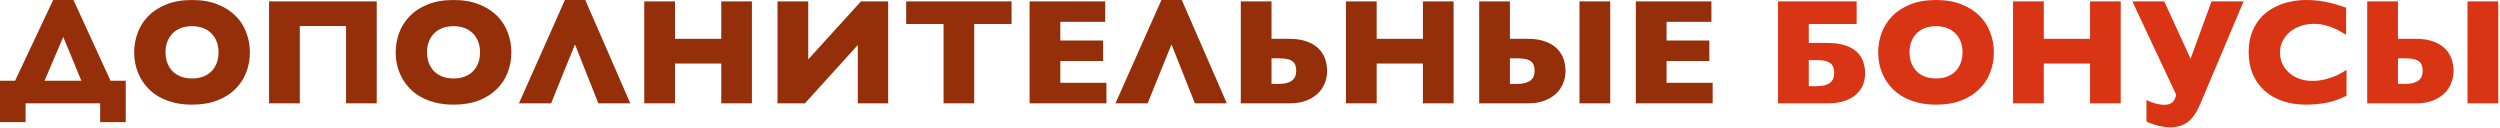 <?xml version="1.0" encoding="UTF-8"?> <svg xmlns="http://www.w3.org/2000/svg" width="1328" height="68" viewBox="0 0 1328 68" fill="none"><path d="M0 42.891H8.008L28.242 0H39.023L58.711 42.891H66.797V64.883H53.203V54.883H13.594V64.883H0V42.891ZM23.672 42.891H43.203L33.594 19.609L23.672 42.891Z" fill="#942F0A"></path><path d="M132.734 27.773C132.734 31.497 132.096 35.039 130.82 38.398C129.544 41.758 127.617 44.714 125.039 47.266C122.487 49.818 119.284 51.849 115.43 53.359C111.602 54.844 107.122 55.586 101.992 55.586C98.477 55.586 95.273 55.221 92.383 54.492C89.492 53.763 86.901 52.76 84.609 51.484C82.344 50.208 80.378 48.698 78.711 46.953C77.044 45.182 75.651 43.268 74.531 41.211C73.438 39.154 72.617 36.992 72.07 34.727C71.549 32.435 71.289 30.117 71.289 27.773C71.289 24.258 71.888 20.846 73.086 17.539C74.31 14.206 76.172 11.237 78.672 8.633C81.198 6.029 84.388 3.945 88.242 2.383C92.122 0.794 96.706 0 101.992 0C107.148 0 111.654 0.768 115.508 2.305C119.362 3.815 122.565 5.846 125.117 8.398C127.669 10.95 129.57 13.906 130.82 17.266C132.096 20.599 132.734 24.102 132.734 27.773ZM87.93 27.773C87.93 29.805 88.242 31.68 88.867 33.398C89.518 35.091 90.443 36.562 91.641 37.812C92.838 39.036 94.31 39.987 96.055 40.664C97.799 41.341 99.779 41.68 101.992 41.68C104.258 41.68 106.263 41.341 108.008 40.664C109.779 39.961 111.25 38.997 112.422 37.773C113.62 36.523 114.531 35.052 115.156 33.359C115.781 31.667 116.094 29.805 116.094 27.773C116.094 25.768 115.781 23.919 115.156 22.227C114.531 20.534 113.62 19.076 112.422 17.852C111.25 16.602 109.779 15.638 108.008 14.961C106.263 14.258 104.258 13.906 101.992 13.906C99.779 13.906 97.799 14.245 96.055 14.922C94.31 15.599 92.838 16.549 91.641 17.773C90.443 18.997 89.518 20.469 88.867 22.188C88.242 23.88 87.93 25.742 87.93 27.773Z" fill="#942F0A"></path><path d="M159.258 13.828V54.883H142.93V0.742H200.117V54.883H183.828V13.828H159.258Z" fill="#942F0A"></path><path d="M271.641 27.773C271.641 31.497 271.003 35.039 269.727 38.398C268.451 41.758 266.523 44.714 263.945 47.266C261.393 49.818 258.19 51.849 254.336 53.359C250.508 54.844 246.029 55.586 240.898 55.586C237.383 55.586 234.18 55.221 231.289 54.492C228.398 53.763 225.807 52.76 223.516 51.484C221.25 50.208 219.284 48.698 217.617 46.953C215.951 45.182 214.557 43.268 213.438 41.211C212.344 39.154 211.523 36.992 210.977 34.727C210.456 32.435 210.195 30.117 210.195 27.773C210.195 24.258 210.794 20.846 211.992 17.539C213.216 14.206 215.078 11.237 217.578 8.633C220.104 6.029 223.294 3.945 227.148 2.383C231.029 0.794 235.612 0 240.898 0C246.055 0 250.56 0.768 254.414 2.305C258.268 3.815 261.471 5.846 264.023 8.398C266.576 10.95 268.477 13.906 269.727 17.266C271.003 20.599 271.641 24.102 271.641 27.773ZM226.836 27.773C226.836 29.805 227.148 31.68 227.773 33.398C228.424 35.091 229.349 36.562 230.547 37.812C231.745 39.036 233.216 39.987 234.961 40.664C236.706 41.341 238.685 41.68 240.898 41.68C243.164 41.68 245.169 41.341 246.914 40.664C248.685 39.961 250.156 38.997 251.328 37.773C252.526 36.523 253.438 35.052 254.062 33.359C254.688 31.667 255 29.805 255 27.773C255 25.768 254.688 23.919 254.062 22.227C253.438 20.534 252.526 19.076 251.328 17.852C250.156 16.602 248.685 15.638 246.914 14.961C245.169 14.258 243.164 13.906 240.898 13.906C238.685 13.906 236.706 14.245 234.961 14.922C233.216 15.599 231.745 16.549 230.547 17.773C229.349 18.997 228.424 20.469 227.773 22.188C227.148 23.88 226.836 25.742 226.836 27.773Z" fill="#942F0A"></path><path d="M317.852 54.883L305.43 23.594L292.734 54.883H275.664L300.078 0H310.898L334.805 54.883H317.852Z" fill="#942F0A"></path><path d="M358.555 33.75V54.883H342.227V0.742H358.555V20.625H383.125V0.742H399.414V54.883H383.125V33.75H358.555Z" fill="#942F0A"></path><path d="M471.797 0.742V54.883H455.664V23.906L427.578 54.883H413.008V0.742H429.336V31.523L457.344 0.742H471.797Z" fill="#942F0A"></path><path d="M537.344 0.742V12.734H517.5V54.883H501.211V12.734H481.367V0.742H537.344Z" fill="#942F0A"></path><path d="M587.734 43.984V54.883H546.914V0.742H587.07V11.602H563.242V21.523H585.977V32.422H563.242V43.984H587.734Z" fill="#942F0A"></path><path d="M634.727 54.883L622.305 23.594L609.609 54.883H592.539L616.953 0H627.773L651.68 54.883H634.727Z" fill="#942F0A"></path><path d="M659.102 0.742H675.43V20.625H684.961C688.581 20.625 691.654 21.094 694.18 22.031C696.706 22.943 698.763 24.18 700.352 25.742C701.966 27.305 703.138 29.115 703.867 31.172C704.596 33.229 704.961 35.404 704.961 37.695C704.961 40.039 704.531 42.253 703.672 44.336C702.812 46.419 701.536 48.242 699.844 49.805C698.177 51.367 696.12 52.604 693.672 53.516C691.224 54.427 688.398 54.883 685.195 54.883H659.102V0.742ZM675.43 30.977V44.57H679.258C680.977 44.57 682.422 44.401 683.594 44.062C684.792 43.724 685.755 43.255 686.484 42.656C687.214 42.057 687.734 41.341 688.047 40.508C688.385 39.648 688.555 38.711 688.555 37.695C688.555 36.55 688.411 35.56 688.125 34.727C687.865 33.893 687.383 33.203 686.68 32.656C686.003 32.083 685.065 31.667 683.867 31.406C682.669 31.12 681.133 30.977 679.258 30.977H675.43Z" fill="#942F0A"></path><path d="M731.289 33.75V54.883H714.961V0.742H731.289V20.625H755.859V0.742H772.148V54.883H755.859V33.75H731.289Z" fill="#942F0A"></path><path d="M855.352 0.742V54.883H839.023V0.742H855.352ZM785.742 0.742H802.07V20.625H811.602C815.221 20.625 818.294 21.094 820.82 22.031C823.346 22.943 825.404 24.18 826.992 25.742C828.607 27.305 829.779 29.115 830.508 31.172C831.237 33.229 831.602 35.404 831.602 37.695C831.602 40.039 831.172 42.253 830.312 44.336C829.453 46.419 828.177 48.242 826.484 49.805C824.818 51.367 822.76 52.604 820.312 53.516C817.865 54.427 815.039 54.883 811.836 54.883H785.742V0.742ZM802.07 30.977V44.57H805.898C807.617 44.57 809.062 44.401 810.234 44.062C811.432 43.724 812.396 43.255 813.125 42.656C813.854 42.057 814.375 41.341 814.688 40.508C815.026 39.648 815.195 38.711 815.195 37.695C815.195 36.55 815.052 35.56 814.766 34.727C814.505 33.893 814.023 33.203 813.32 32.656C812.643 32.083 811.706 31.667 810.508 31.406C809.31 31.12 807.773 30.977 805.898 30.977H802.07Z" fill="#942F0A"></path><path d="M909.766 43.984V54.883H868.945V0.742H909.102V11.602H885.273V21.523H908.008V32.422H885.273V43.984H909.766Z" fill="#942F0A"></path><path d="M960.82 31.914V45.781H965.039C966.758 45.781 968.203 45.612 969.375 45.273C970.573 44.935 971.536 44.466 972.266 43.867C972.995 43.268 973.516 42.539 973.828 41.68C974.167 40.82 974.336 39.883 974.336 38.867C974.336 37.747 974.193 36.758 973.906 35.898C973.646 35.039 973.164 34.323 972.461 33.75C971.784 33.151 970.846 32.695 969.648 32.383C968.451 32.07 966.914 31.914 965.039 31.914H960.82ZM960.82 22.812H970.742C974.362 22.812 977.435 23.229 979.961 24.062C982.513 24.87 984.583 25.99 986.172 27.422C987.76 28.854 988.919 30.56 989.648 32.539C990.378 34.492 990.742 36.602 990.742 38.867C990.742 41.237 990.312 43.411 989.453 45.391C988.594 47.344 987.331 49.023 985.664 50.43C983.997 51.836 981.927 52.93 979.453 53.711C977.005 54.492 974.18 54.883 970.977 54.883H944.492V0.742H986.25V12.734H960.82V22.812Z" fill="#D93413"></path><path d="M1059.14 27.773C1059.14 31.497 1058.5 35.039 1057.23 38.398C1055.95 41.758 1054.02 44.714 1051.45 47.266C1048.89 49.818 1045.69 51.849 1041.84 53.359C1038.01 54.844 1033.53 55.586 1028.4 55.586C1024.88 55.586 1021.68 55.221 1018.79 54.492C1015.9 53.763 1013.31 52.76 1011.02 51.484C1008.75 50.208 1006.78 48.698 1005.12 46.953C1003.45 45.182 1002.06 43.268 1000.94 41.211C999.844 39.154 999.023 36.992 998.477 34.727C997.956 32.435 997.695 30.117 997.695 27.773C997.695 24.258 998.294 20.846 999.492 17.539C1000.72 14.206 1002.58 11.237 1005.08 8.633C1007.6 6.029 1010.79 3.945 1014.65 2.383C1018.53 0.794 1023.11 0 1028.4 0C1033.55 0 1038.06 0.768 1041.91 2.305C1045.77 3.815 1048.97 5.846 1051.52 8.398C1054.08 10.95 1055.98 13.906 1057.23 17.266C1058.5 20.599 1059.14 24.102 1059.14 27.773ZM1014.34 27.773C1014.34 29.805 1014.65 31.68 1015.27 33.398C1015.92 35.091 1016.85 36.562 1018.05 37.812C1019.24 39.036 1020.72 39.987 1022.46 40.664C1024.21 41.341 1026.18 41.68 1028.4 41.68C1030.66 41.68 1032.67 41.341 1034.41 40.664C1036.18 39.961 1037.66 38.997 1038.83 37.773C1040.03 36.523 1040.94 35.052 1041.56 33.359C1042.19 31.667 1042.5 29.805 1042.5 27.773C1042.5 25.768 1042.19 23.919 1041.56 22.227C1040.94 20.534 1040.03 19.076 1038.83 17.852C1037.66 16.602 1036.18 15.638 1034.41 14.961C1032.67 14.258 1030.66 13.906 1028.4 13.906C1026.18 13.906 1024.21 14.245 1022.46 14.922C1020.72 15.599 1019.24 16.549 1018.05 17.773C1016.85 18.997 1015.92 20.469 1015.27 22.188C1014.65 23.88 1014.34 25.742 1014.34 27.773Z" fill="#D93413"></path><path d="M1085.66 33.75V54.883H1069.34V0.742H1085.66V20.625H1110.23V0.742H1126.52V54.883H1110.23V33.75H1085.66Z" fill="#D93413"></path><path d="M1132.7 0.742H1149.65L1163.63 31.211L1174.77 0.742H1191.8L1168.75 55.273C1167.79 57.539 1166.76 59.453 1165.66 61.016C1164.57 62.604 1163.37 63.88 1162.07 64.844C1160.77 65.833 1159.35 66.537 1157.81 66.953C1156.3 67.396 1154.62 67.617 1152.77 67.617C1151.5 67.617 1150.25 67.513 1149.02 67.305C1147.8 67.122 1146.64 66.875 1145.55 66.562C1144.45 66.25 1143.45 65.912 1142.54 65.547C1141.63 65.208 1140.85 64.883 1140.2 64.57V53.125C1141.76 53.932 1143.36 54.557 1145 55C1146.64 55.443 1148.24 55.664 1149.8 55.664C1151.47 55.664 1152.81 55.273 1153.83 54.492C1154.84 53.711 1155.56 52.318 1155.98 50.312L1132.7 0.742Z" fill="#D93413"></path><path d="M1246.48 50.82C1242.94 52.643 1239.39 53.893 1235.82 54.57C1232.28 55.247 1228.71 55.586 1225.12 55.586C1220.35 55.586 1216.07 54.922 1212.27 53.594C1208.49 52.24 1205.27 50.339 1202.62 47.891C1199.99 45.443 1197.97 42.513 1196.56 39.102C1195.18 35.69 1194.49 31.914 1194.49 27.773C1194.49 24.596 1194.87 21.706 1195.62 19.102C1196.41 16.471 1197.49 14.128 1198.87 12.07C1200.25 10.013 1201.89 8.229 1203.79 6.719C1205.72 5.208 1207.83 3.958 1210.12 2.969C1212.41 1.953 1214.84 1.211 1217.42 0.742C1220 0.247 1222.64 0 1225.35 0C1227.64 0 1229.82 0.143 1231.88 0.43C1233.93 0.716 1235.85 1.068 1237.62 1.484C1239.39 1.875 1240.99 2.318 1242.42 2.812C1243.88 3.281 1245.16 3.711 1246.25 4.102V18.477C1245.49 18.008 1244.54 17.448 1243.4 16.797C1242.28 16.12 1240.99 15.482 1239.53 14.883C1238.1 14.258 1236.5 13.737 1234.73 13.32C1232.98 12.878 1231.09 12.656 1229.06 12.656C1226.74 12.656 1224.51 13.008 1222.34 13.711C1220.18 14.414 1218.27 15.43 1216.6 16.758C1214.96 18.086 1213.63 19.701 1212.62 21.602C1211.63 23.477 1211.13 25.612 1211.13 28.008C1211.13 30.065 1211.55 32.005 1212.38 33.828C1213.22 35.651 1214.39 37.24 1215.9 38.594C1217.41 39.948 1219.21 41.016 1221.29 41.797C1223.37 42.578 1225.66 42.969 1228.16 42.969C1230.35 42.969 1232.38 42.76 1234.26 42.344C1236.13 41.927 1237.84 41.419 1239.38 40.82C1240.94 40.221 1242.3 39.583 1243.48 38.906C1244.67 38.229 1245.68 37.63 1246.48 37.109V50.82Z" fill="#D93413"></path><path d="M1327.07 0.742V54.883H1310.74V0.742H1327.07ZM1257.46 0.742H1273.79V20.625H1283.32C1286.94 20.625 1290.01 21.094 1292.54 22.031C1295.07 22.943 1297.12 24.18 1298.71 25.742C1300.33 27.305 1301.5 29.115 1302.23 31.172C1302.96 33.229 1303.32 35.404 1303.32 37.695C1303.32 40.039 1302.89 42.253 1302.03 44.336C1301.17 46.419 1299.9 48.242 1298.2 49.805C1296.54 51.367 1294.48 52.604 1292.03 53.516C1289.58 54.427 1286.76 54.883 1283.55 54.883H1257.46V0.742ZM1273.79 30.977V44.57H1277.62C1279.34 44.57 1280.78 44.401 1281.95 44.062C1283.15 43.724 1284.11 43.255 1284.84 42.656C1285.57 42.057 1286.09 41.341 1286.41 40.508C1286.74 39.648 1286.91 38.711 1286.91 37.695C1286.91 36.55 1286.77 35.56 1286.48 34.727C1286.22 33.893 1285.74 33.203 1285.04 32.656C1284.36 32.083 1283.42 31.667 1282.23 31.406C1281.03 31.12 1279.49 30.977 1277.62 30.977H1273.79Z" fill="#D93413"></path></svg> 